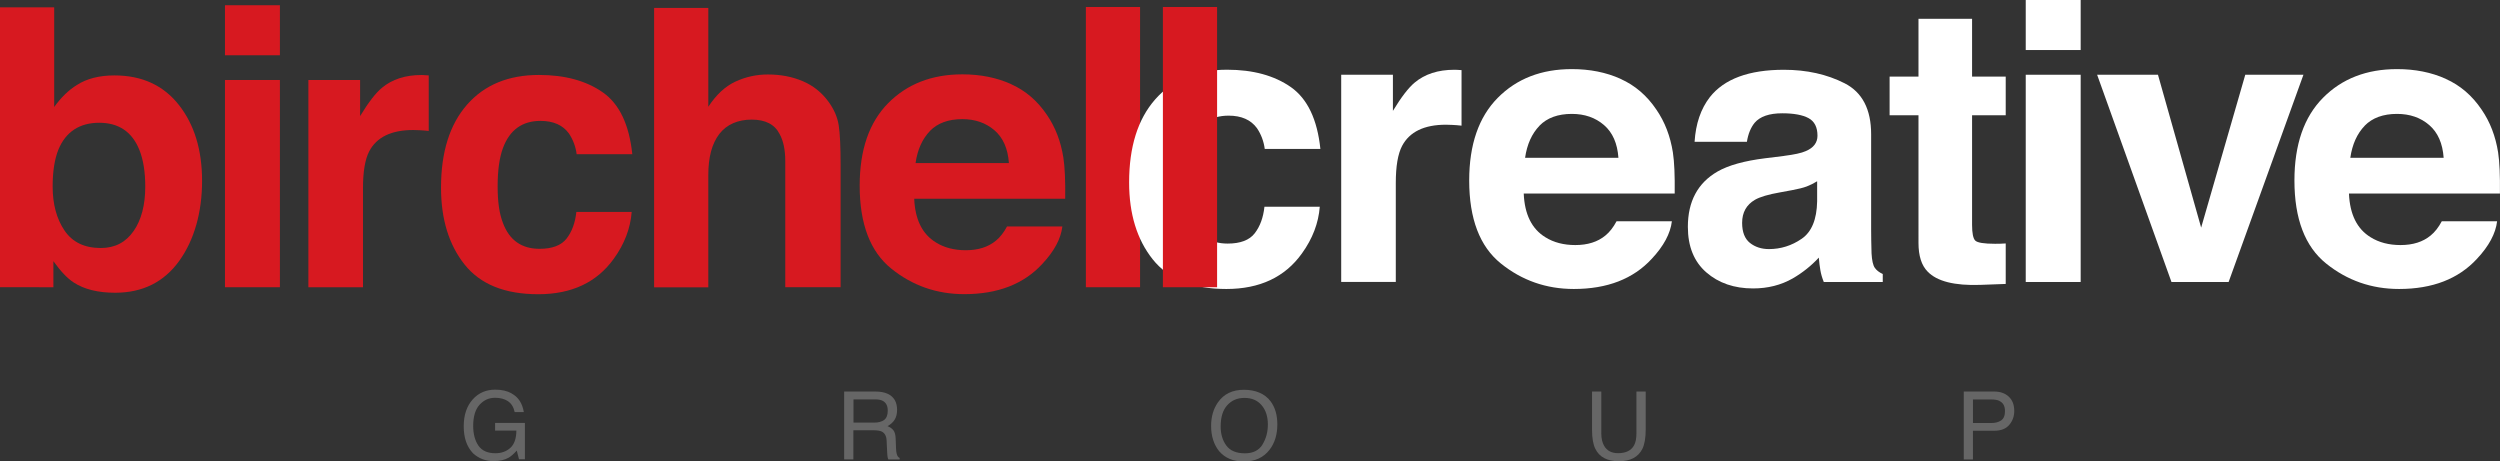 <?xml version="1.0" encoding="UTF-8"?>
<svg id="Layer_1" data-name="Layer 1" xmlns="http://www.w3.org/2000/svg" viewBox="0 0 372.26 68.71">
  <rect x="0" y="0" width="372.26" height="68.71" fill="#333333" stroke="none"/>
  <defs>
    <style>
      .cls-1 {
        fill: #fff;
      }

      .cls-2 {
        fill: #666;
      }

      .cls-3 {
        fill: #d71920;
      }
    </style>
  </defs>
  <path class="cls-3" d="M169.76,42.77h-8.07V1.04h8.07V42.77Z"/>
  <g>
    <path class="cls-1" d="M188.33,22.2c-.15-1.15-.54-2.19-1.16-3.11-.91-1.25-2.32-1.87-4.23-1.87-2.73,0-4.59,1.35-5.59,4.05-.53,1.43-.8,3.33-.8,5.7s.26,4.08,.8,5.45c.96,2.57,2.78,3.85,5.45,3.85,1.89,0,3.24-.51,4.03-1.53,.79-1.02,1.28-2.34,1.45-3.96h8.24c-.19,2.45-1.08,4.77-2.66,6.96-2.53,3.53-6.28,5.29-11.25,5.29s-8.62-1.47-10.97-4.42c-2.34-2.94-3.51-6.76-3.51-11.45,0-5.29,1.29-9.41,3.88-12.36,2.59-2.94,6.16-4.42,10.71-4.42,3.87,0,7.04,.87,9.51,2.6,2.46,1.74,3.92,4.8,4.38,9.2h-8.27Z"/>
    <path class="cls-1" d="M216.94,10.4c.1,.01,.34,.02,.69,.04v8.27c-.51-.06-.96-.09-1.36-.11-.39-.02-.72-.03-.96-.03-3.25,0-5.43,1.06-6.54,3.17-.62,1.19-.93,3.02-.93,5.49v14.75h-8.13V11.13h7.7v5.38c1.25-2.06,2.33-3.46,3.25-4.22,1.51-1.26,3.47-1.9,5.89-1.9,.15,0,.28,0,.38,.01Z"/>
    <path class="cls-1" d="M241.31,11.75c2.15,.96,3.93,2.49,5.33,4.57,1.26,1.83,2.08,3.96,2.46,6.38,.22,1.42,.3,3.46,.27,6.12h-22.48c.13,3.1,1.2,5.27,3.23,6.51,1.23,.77,2.72,1.16,4.45,1.16,1.84,0,3.33-.47,4.48-1.42,.63-.51,1.18-1.22,1.66-2.12h8.24c-.22,1.83-1.22,3.69-2.99,5.58-2.76,3-6.63,4.5-11.61,4.5-4.11,0-7.73-1.27-10.87-3.8-3.14-2.53-4.71-6.65-4.71-12.36,0-5.34,1.42-9.44,4.25-12.3s6.51-4.28,11.03-4.28c2.69,0,5.11,.48,7.26,1.45Zm-12.07,6.97c-1.14,1.18-1.86,2.77-2.15,4.78h13.9c-.15-2.14-.86-3.77-2.15-4.88s-2.88-1.66-4.79-1.66c-2.07,0-3.68,.59-4.82,1.76Z"/>
    <path class="cls-1" d="M265.67,23.21c1.5-.19,2.58-.42,3.22-.71,1.16-.49,1.74-1.26,1.74-2.29,0-1.26-.44-2.14-1.33-2.62s-2.2-.72-3.92-.72c-1.93,0-3.3,.47-4.11,1.42-.57,.7-.96,1.64-1.15,2.83h-7.79c.17-2.7,.93-4.92,2.27-6.65,2.14-2.72,5.82-4.08,11.03-4.08,3.39,0,6.41,.67,9.04,2.01,2.63,1.34,3.95,3.87,3.95,7.59v14.16c0,.98,.02,2.17,.06,3.57,.06,1.06,.22,1.77,.48,2.15,.26,.38,.66,.69,1.19,.93v1.19h-8.78c-.25-.62-.42-1.21-.51-1.76-.1-.55-.17-1.17-.23-1.87-1.12,1.21-2.41,2.24-3.87,3.09-1.75,1-3.72,1.5-5.92,1.5-2.81,0-5.13-.8-6.96-2.39-1.83-1.59-2.75-3.85-2.75-6.78,0-3.79,1.47-6.54,4.42-8.24,1.62-.93,3.99-1.59,7.13-1.98l2.77-.34Zm4.93,3.77c-.52,.32-1.04,.58-1.56,.78-.53,.2-1.25,.38-2.17,.55l-1.84,.34c-1.72,.3-2.96,.67-3.71,1.1-1.27,.74-1.91,1.88-1.91,3.43,0,1.38,.39,2.37,1.16,2.99,.77,.61,1.72,.92,2.83,.92,1.76,0,3.39-.51,4.87-1.53,1.49-1.02,2.26-2.88,2.31-5.58v-3Z"/>
    <path class="cls-1" d="M281.37,17.16v-5.75h4.3V2.8h7.98V11.41h5.01v5.75h-5.01v16.31c0,1.26,.16,2.05,.48,2.36,.32,.31,1.3,.47,2.94,.47,.24,0,.5,0,.78-.01,.27,0,.54-.02,.81-.04v6.03l-3.82,.14c-3.81,.13-6.42-.53-7.81-1.98-.91-.92-1.36-2.35-1.36-4.27V17.16h-4.3Z"/>
    <path class="cls-1" d="M309.82,7.45h-8.18V0h8.18V7.45Zm-8.18,3.68h8.18v30.86h-8.18V11.13Z"/>
    <path class="cls-1" d="M334.33,11.13h8.66l-11.14,30.86h-8.51l-11.07-30.86h9.06l6.43,22.76,6.57-22.76Z"/>
    <path class="cls-1" d="M364.19,11.75c2.15,.96,3.93,2.49,5.33,4.57,1.26,1.83,2.08,3.96,2.46,6.38,.22,1.42,.3,3.46,.27,6.12h-22.48c.13,3.1,1.2,5.27,3.23,6.51,1.23,.77,2.72,1.16,4.45,1.16,1.84,0,3.33-.47,4.48-1.42,.63-.51,1.18-1.22,1.66-2.12h8.24c-.22,1.83-1.22,3.69-2.99,5.58-2.76,3-6.63,4.5-11.61,4.5-4.11,0-7.73-1.27-10.87-3.8-3.14-2.53-4.71-6.65-4.71-12.36,0-5.34,1.42-9.44,4.25-12.3s6.51-4.28,11.03-4.28c2.69,0,5.11,.48,7.26,1.45Zm-12.07,6.97c-1.14,1.18-1.86,2.77-2.15,4.78h13.9c-.15-2.14-.86-3.77-2.15-4.88s-2.88-1.66-4.79-1.66c-2.07,0-3.68,.59-4.82,1.76Z"/>
  </g>
  <path class="cls-3" d="M26.63,15.62c2.31,2.93,3.46,6.7,3.46,11.32s-1.14,8.77-3.41,11.92c-2.28,3.15-5.45,4.73-9.53,4.73-2.56,0-4.62-.51-6.18-1.53-.93-.6-1.94-1.66-3.02-3.17v3.88H0V1.09H8.07V15.93c1.03-1.43,2.16-2.53,3.39-3.28,1.46-.94,3.32-1.42,5.58-1.42,4.08,0,7.28,1.46,9.59,4.39Zm-6.74,18.8c1.16-1.68,1.74-3.89,1.74-6.62,0-2.19-.29-4-.86-5.44-1.08-2.72-3.08-4.08-5.99-4.08s-4.98,1.33-6.08,3.99c-.57,1.42-.86,3.25-.86,5.49,0,2.64,.59,4.83,1.77,6.57,1.18,1.74,2.98,2.6,5.4,2.6,2.09,0,3.72-.84,4.88-2.52Z"/>
  <path class="cls-3" d="M41.68,8.23h-8.18V.78h8.18v7.45Zm-8.18,3.68h8.18v30.86h-8.18V11.91Z"/>
  <path class="cls-3" d="M63.15,11.19c.1,0,.33,.02,.69,.04v8.27c-.51-.06-.96-.09-1.36-.11-.4-.02-.72-.03-.96-.03-3.25,0-5.43,1.06-6.54,3.17-.62,1.19-.93,3.02-.93,5.49v14.75h-8.13V11.91h7.7v5.38c1.25-2.06,2.33-3.46,3.26-4.22,1.51-1.26,3.47-1.9,5.89-1.9,.15,0,.28,0,.38,.01Z"/>
  <path class="cls-3" d="M85.87,22.98c-.15-1.15-.54-2.19-1.16-3.11-.91-1.25-2.32-1.87-4.23-1.87-2.72,0-4.59,1.35-5.59,4.05-.53,1.43-.79,3.33-.79,5.7s.26,4.08,.79,5.45c.96,2.57,2.78,3.85,5.45,3.85,1.89,0,3.24-.51,4.03-1.53,.79-1.02,1.28-2.34,1.45-3.96h8.24c-.19,2.45-1.08,4.78-2.66,6.96-2.53,3.53-6.28,5.29-11.25,5.29s-8.62-1.47-10.97-4.42c-2.34-2.94-3.51-6.76-3.51-11.45,0-5.29,1.29-9.41,3.88-12.36s6.16-4.42,10.71-4.42c3.87,0,7.04,.87,9.51,2.6,2.47,1.74,3.92,4.8,4.38,9.2h-8.27Z"/>
  <path class="cls-3" d="M119.52,12.08c1.55,.66,2.82,1.67,3.82,3.03,.85,1.15,1.36,2.34,1.55,3.56,.19,1.22,.28,3.21,.28,5.96v18.14h-8.24V23.98c0-1.66-.28-3-.84-4.02-.73-1.44-2.12-2.15-4.16-2.15s-3.72,.71-4.82,2.14c-1.1,1.43-1.64,3.46-1.64,6.11v16.72h-8.07V1.18h8.07V15.9c1.17-1.79,2.51-3.04,4.04-3.75s3.14-1.06,4.83-1.06c1.9,0,3.62,.33,5.17,.99Z"/>
  <path class="cls-3" d="M150.55,12.53c2.15,.96,3.93,2.49,5.33,4.56,1.26,1.83,2.08,3.96,2.46,6.38,.22,1.42,.31,3.46,.27,6.12h-22.48c.13,3.1,1.2,5.27,3.23,6.51,1.23,.77,2.72,1.16,4.45,1.16,1.84,0,3.33-.47,4.48-1.42,.63-.51,1.18-1.22,1.66-2.12h8.24c-.22,1.83-1.21,3.69-2.99,5.58-2.76,3-6.63,4.5-11.61,4.5-4.11,0-7.73-1.27-10.87-3.8-3.14-2.53-4.71-6.65-4.71-12.35,0-5.35,1.42-9.44,4.25-12.3,2.83-2.85,6.51-4.28,11.03-4.28,2.69,0,5.1,.48,7.26,1.45Zm-12.07,6.97c-1.14,1.18-1.86,2.77-2.15,4.78h13.9c-.15-2.14-.86-3.77-2.15-4.88-1.29-1.11-2.88-1.66-4.79-1.66-2.07,0-3.68,.59-4.82,1.76Z"/>
  <path class="cls-3" d="M181.23,42.77h-8.07V1.04h8.07V42.77Z"/>
  <g>
    <path class="cls-2" d="M76.18,58.59c.99,.53,1.6,1.45,1.82,2.77h-1.36c-.16-.74-.5-1.28-1-1.62-.51-.34-1.15-.51-1.92-.51-.92,0-1.69,.35-2.32,1.05-.63,.7-.94,1.75-.94,3.14,0,1.2,.26,2.18,.78,2.94,.52,.75,1.36,1.13,2.53,1.13,.89,0,1.64-.27,2.22-.8,.59-.53,.89-1.39,.9-2.57h-3.17v-1.14h4.44v5.41h-.88l-.33-1.3c-.46,.51-.86,.86-1.21,1.06-.59,.34-1.34,.51-2.26,.51-1.18,0-2.19-.39-3.04-1.16-.93-.97-1.39-2.31-1.39-4.01s.45-3.04,1.36-4.04c.86-.95,1.97-1.43,3.34-1.43,.94,0,1.75,.18,2.43,.55Z"/>
    <path class="cls-2" d="M125.71,58.3h4.6c.76,0,1.38,.11,1.87,.34,.93,.43,1.4,1.23,1.4,2.39,0,.61-.13,1.1-.38,1.49-.25,.39-.6,.69-1.05,.93,.39,.16,.69,.37,.89,.63,.2,.26,.31,.69,.33,1.27l.05,1.36c.01,.39,.05,.67,.1,.86,.08,.32,.23,.53,.44,.62v.23h-1.68c-.05-.09-.08-.2-.11-.34-.03-.14-.05-.4-.07-.8l-.08-1.69c-.03-.66-.27-1.1-.72-1.33-.25-.12-.65-.19-1.2-.19h-3.03v4.34h-1.37v-10.12Zm4.45,4.63c.62,0,1.12-.13,1.48-.39,.36-.26,.55-.72,.55-1.39,0-.72-.25-1.21-.76-1.47-.27-.14-.64-.21-1.09-.21h-3.25v3.46h3.08Z"/>
    <path class="cls-2" d="M189.19,59.75c.67,.89,1.01,2.04,1.01,3.44,0,1.51-.38,2.77-1.15,3.77-.9,1.18-2.18,1.76-3.85,1.76-1.56,0-2.78-.51-3.67-1.54-.79-.99-1.19-2.25-1.19-3.76,0-1.37,.34-2.54,1.02-3.51,.87-1.25,2.16-1.87,3.87-1.87s3.11,.57,3.97,1.72Zm-1.21,6.45c.54-.87,.81-1.86,.81-2.99,0-1.19-.31-2.15-.93-2.87-.62-.73-1.47-1.09-2.55-1.09s-1.9,.36-2.56,1.08c-.66,.72-.99,1.78-.99,3.18,0,1.12,.28,2.07,.85,2.84,.57,.77,1.49,1.15,2.76,1.15,1.21,0,2.08-.43,2.62-1.3Z"/>
    <path class="cls-2" d="M238.44,58.3v6.25c0,.73,.14,1.35,.42,1.83,.41,.73,1.11,1.1,2.08,1.1,1.17,0,1.97-.4,2.39-1.19,.23-.43,.34-1.01,.34-1.74v-6.25h1.38v5.68c0,1.24-.17,2.2-.5,2.87-.62,1.22-1.78,1.83-3.5,1.83s-2.88-.61-3.49-1.83c-.34-.67-.5-1.63-.5-2.87v-5.68h1.38Z"/>
    <path class="cls-2" d="M292.41,58.3h4.53c.89,0,1.62,.25,2.17,.76,.55,.51,.82,1.22,.82,2.14,0,.79-.25,1.48-.74,2.06-.49,.59-1.24,.88-2.25,.88h-3.16v4.28h-1.37v-10.12Zm5.32,1.39c-.3-.14-.71-.21-1.24-.21h-2.71v3.51h2.71c.61,0,1.11-.13,1.49-.39,.38-.26,.57-.72,.57-1.38,0-.74-.27-1.25-.82-1.51Z"/>
  </g>
</svg>